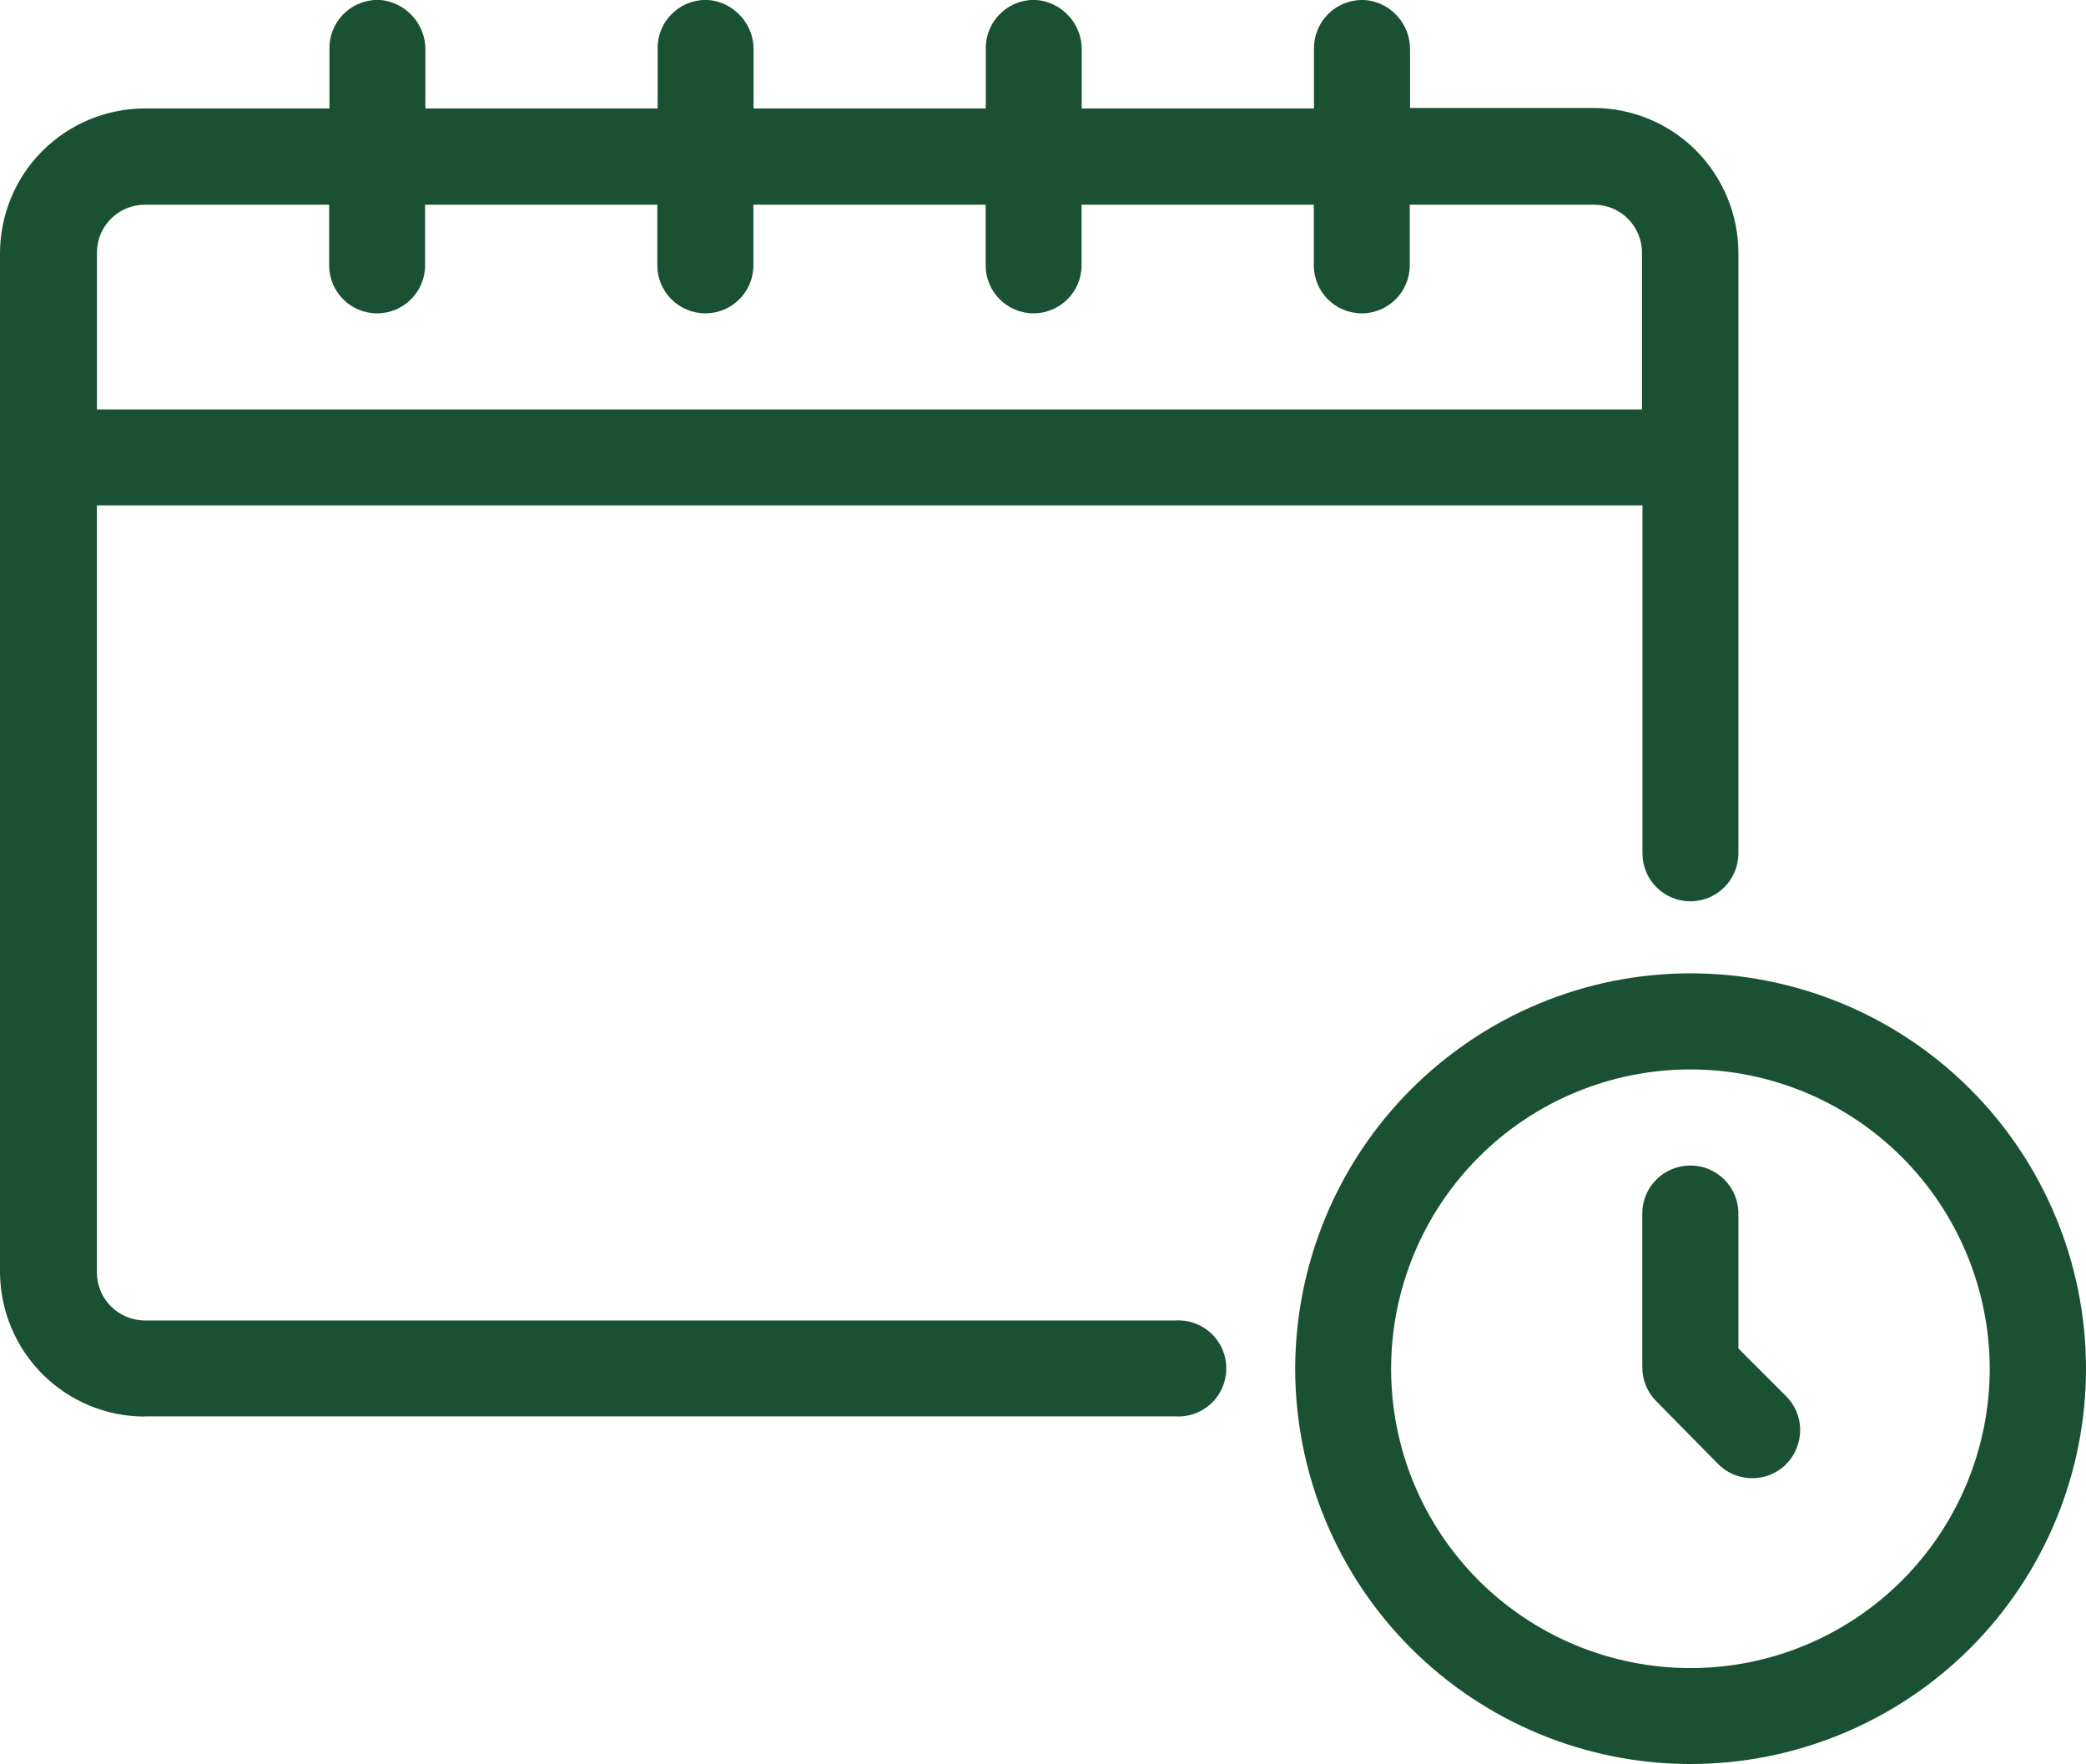 <?xml version="1.0" encoding="UTF-8"?> <svg xmlns="http://www.w3.org/2000/svg" xmlns:xlink="http://www.w3.org/1999/xlink" id="a" viewBox="0 0 126.56 107.02"><defs><style>.c{fill:#1a5133;}.d{clip-path:url(#b);}.e{fill:none;}</style><clipPath id="b"><rect class="e" x="0" width="126.56" height="107.02"></rect></clipPath></defs><g class="d"><path class="c" d="M8.79,85.93h62.51c.81,.05,1.59-.23,2.18-.78,.59-.55,.92-1.32,.92-2.13s-.33-1.58-.92-2.13c-.59-.55-1.38-.83-2.18-.78H8.79c-1.61,0-2.91-1.31-2.91-2.91V30.66H99.65v21.11c0,1.61,1.3,2.91,2.91,2.91s2.91-1.31,2.91-2.91V15.35c0-2.33-.93-4.57-2.57-6.22s-3.89-2.58-6.22-2.58h-11.13V3.04c.03-1.54-1.11-2.85-2.64-3.03-.82-.07-1.63,.2-2.23,.75-.61,.55-.95,1.33-.96,2.15v3.67h-14.09V3.04c.03-1.53-1.11-2.83-2.62-3.03-.82-.08-1.63,.19-2.24,.74-.61,.55-.96,1.33-.96,2.16v3.67h-14.09V3.04c.03-1.53-1.11-2.83-2.62-3.03-.82-.08-1.63,.19-2.24,.74-.61,.55-.96,1.33-.96,2.16v3.67h-14.09V3.04c.02-1.53-1.11-2.83-2.62-3.03-.82-.08-1.63,.19-2.24,.74-.61,.55-.96,1.33-.96,2.16v3.67H8.79c-2.33,0-4.57,.93-6.22,2.58-1.65,1.65-2.57,3.89-2.57,6.22v61.83c.02,2.32,.95,4.54,2.6,6.18,1.65,1.64,3.87,2.55,6.19,2.55h0ZM5.88,15.33c0-1.61,1.3-2.91,2.91-2.91h11.18v3.68h0c0,1.61,1.3,2.91,2.91,2.91s2.91-1.31,2.91-2.91v-3.68h14.09v3.68h0c0,1.61,1.31,2.91,2.92,2.91s2.91-1.31,2.91-2.91v-3.68h14.09v3.68h0c0,1.61,1.31,2.91,2.91,2.91s2.91-1.31,2.91-2.91v-3.68h14.09v3.68h0c0,1.61,1.3,2.91,2.91,2.91s2.91-1.31,2.91-2.91v-3.68h11.19c1.6,0,2.9,1.31,2.9,2.91v9.51H5.88V15.33ZM78.58,83.02c0,6.36,2.52,12.47,7.02,16.97,4.5,4.5,10.6,7.03,16.96,7.03,6.36,0,12.47-2.53,16.97-7.02,4.5-4.5,7.03-10.6,7.03-16.97,0-6.36-2.53-12.46-7.03-16.96-4.5-4.5-10.61-7.02-16.97-7.02-6.36,0-12.45,2.54-16.94,7.03-4.5,4.49-7.02,10.59-7.04,16.94Zm42.14,0c0,4.82-1.91,9.44-5.31,12.85-3.4,3.41-8.02,5.33-12.84,5.33-4.82,0-9.44-1.91-12.85-5.31-3.41-3.41-5.32-8.02-5.32-12.84,0-4.82,1.91-9.44,5.32-12.85,3.4-3.41,8.03-5.32,12.84-5.32,4.81,0,9.43,1.92,12.83,5.32,3.4,3.4,5.32,8.02,5.33,12.83m-18.16-12.32c1.6,0,2.91,1.3,2.91,2.9v8.2l2.85,2.85c.57,.54,.89,1.29,.9,2.07,0,.78-.3,1.54-.85,2.1-.56,.56-1.31,.86-2.1,.85-.78-.01-1.53-.33-2.07-.9l-3.71-3.77c-.55-.55-.85-1.29-.85-2.06v-9.34c0-1.6,1.31-2.9,2.91-2.9Z"></path></g></svg> 